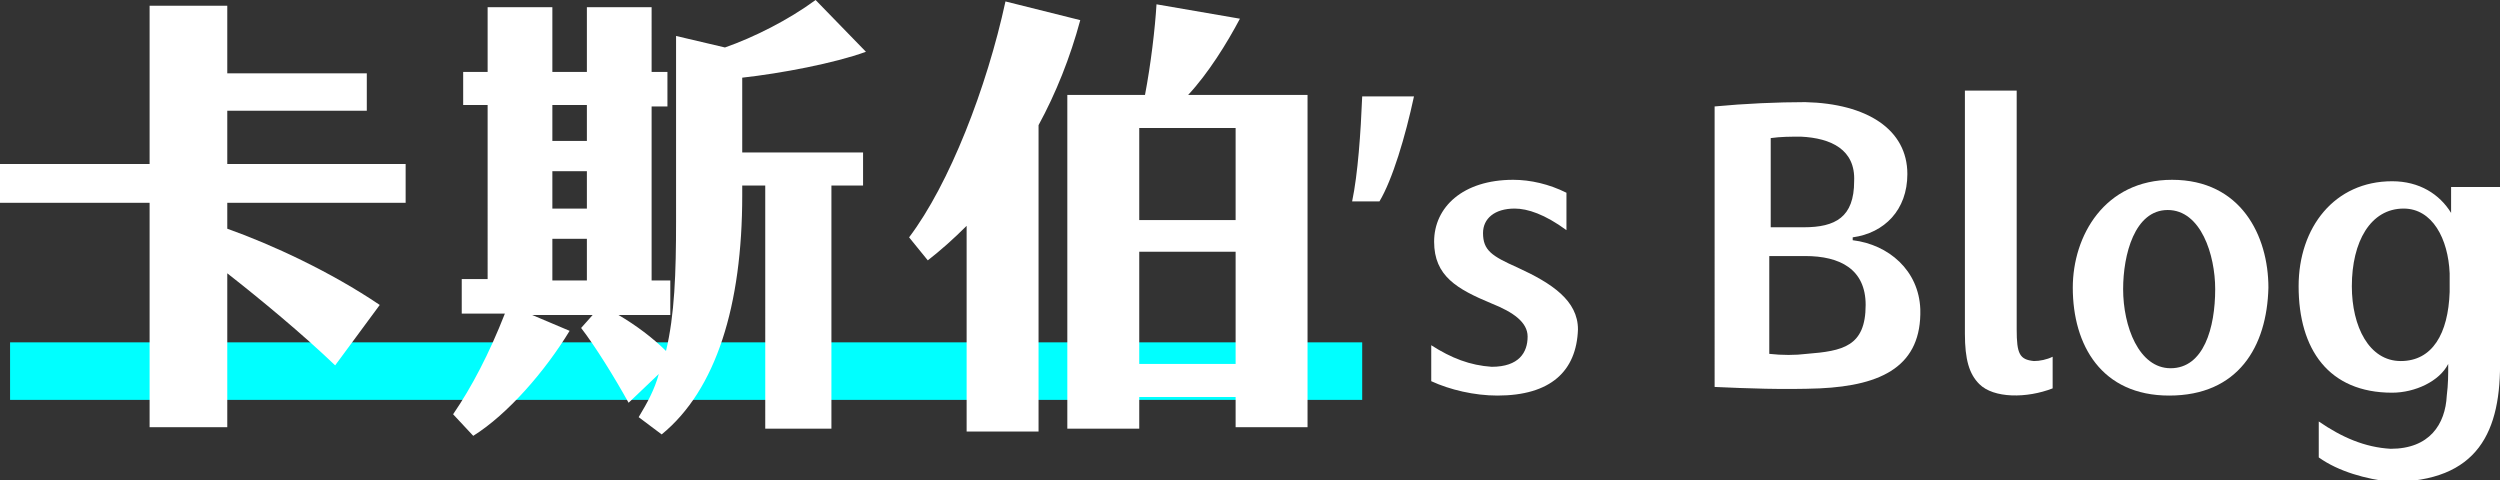 <?xml version="1.0" encoding="utf-8"?>
<!-- Generator: Adobe Illustrator 25.2.3, SVG Export Plug-In . SVG Version: 6.00 Build 0)  -->
<svg version="1.1" id="圖層_1" xmlns="http://www.w3.org/2000/svg" xmlns:xlink="http://www.w3.org/1999/xlink" x="0px" y="0px"
	 viewBox="0 0 173.8 33.4" style="enable-background:new 0 0 173.8 33.4;" xml:space="preserve">
<rect x="0" y="0" width="173.8" height="33.4" fill="#333333" stroke="none"/>
<style type="text/css">
	.st0{fill:#00FFFF;}
	.st1{fill:none;stroke:#000000;stroke-width:0.5;stroke-miterlimit:10;}
	.st2{fill:#FFFFFF;}
</style>
<g>
	<rect x="0.7" y="23.8" class="st0" width="94" height="4"/>
	<path class="st2" d="M15.8,14.1v1.8c3.1,1.1,7.2,3,10.6,5.3l-3.1,4.2c-2.3-2.2-5.2-4.6-7.5-6.4v10.7h-5.4V14.1H0v-2.7h10.4v-11h5.4
		v4.7h9.7v2.6h-9.7v3.7h12.4v2.7H15.8z"/>
	<path class="st2" d="M51.5,10.6H60v2.3h-2.2v16.9h-4.6V12.9h-1.6v0.7c0,7.6-1.8,13.5-5.6,16.6L44.4,29c0.6-1,1.1-1.9,1.4-3L43.7,28
		c-1-1.8-2.3-3.9-3.3-5.2l0.8-0.9H37l2.6,1.1c-1.7,2.8-4.3,5.8-6.7,7.3l-1.4-1.5c1.3-1.9,2.5-4.2,3.6-7h-3v-2.4h1.8V7.3h-1.7V5h1.7
		V0.5h4.5V5h2.4V0.5h4.5V5h1.1v2.4h-1.1v12.1h1.3v2.4H43c1.2,0.7,2.4,1.6,3.3,2.5c0.6-2.5,0.7-5.4,0.7-9V2.5l3.4,0.8
		c2-0.7,4.4-1.9,6.3-3.3l3.5,3.6c-2.2,0.8-5.9,1.5-8.6,1.8V10.6z M40.8,7.3h-2.4v2.5h2.4V7.3z M40.8,11.9h-2.4v2.6h2.4V11.9z
		 M40.8,16.6h-2.4v2.9h2.4V16.6z"/>
	<path class="st2" d="M72.2,8.7V30h-5V15.7c-0.9,0.9-1.8,1.7-2.7,2.4l-1.3-1.6c2.8-3.7,5.4-10.4,6.7-16.4l5.2,1.3
		C74.4,4,73.4,6.5,72.2,8.7z M90.9,6.6v23.1h-5v-2.1h-6.7v2.2h-5V6.6h5.4C80,4.5,80.3,2,80.4,0.3l5.8,1c-0.9,1.7-2.2,3.8-3.6,5.3
		H90.9z M85.9,8.9h-6.7v6.4h6.7V8.9z M85.9,17.5h-6.7v7.8h6.7V17.5z"/>
	<path class="st2" d="M94.7,6.7h3.6c-0.6,2.8-1.5,5.8-2.4,7.3H94C94.4,12.1,94.6,9.2,94.7,6.7z"/>
	<path class="st2" d="M104.1,27.5c-1.6,0-3.3-0.4-4.6-1V24c1.4,0.9,2.7,1.4,4.2,1.5c1.9,0,2.5-1,2.5-2.1c0-1-1-1.7-2.5-2.3
		c-2.4-1-4-1.9-4-4.3c0-2.4,2-4.3,5.5-4.3c1.2,0,2.5,0.3,3.7,0.9v2.6c-1.5-1.1-2.7-1.5-3.6-1.5c-1.4,0-2.2,0.7-2.2,1.7
		c0,1.2,0.6,1.6,2.4,2.4c2.4,1.1,4.2,2.3,4.2,4.3C109.6,25.8,107.8,27.5,104.1,27.5z"/>
	<path class="st2" d="M126.5,27c-2.5,0.1-5.1,0-7.3-0.1V7.4c2.1-0.2,4.4-0.3,6.3-0.3c4.3,0.1,7.1,1.9,7.1,5c0,2.5-1.6,4.1-3.8,4.4
		v0.2c2.5,0.3,4.6,2.1,4.7,4.8C133.6,25.4,130.9,26.8,126.5,27z M125.2,9.5c-0.7,0-1.4,0-2.1,0.1v6.2h2.3c2.2,0,3.5-0.7,3.5-3.2
		C129,10.4,127.3,9.6,125.2,9.5z M125.5,17.8h-2.5v6.8c0.9,0.1,1.8,0.1,2.6,0c2.5-0.2,4.1-0.5,4.1-3.4
		C129.7,18.7,127.9,17.8,125.5,17.8z"/>
	<path class="st2" d="M137.6,26.7c-0.7-0.7-1-1.7-1-3.5V6.3h3.6v16.6c0,1.7,0.2,2.1,1.2,2.2c0.4,0,0.9-0.1,1.3-0.3v2.2
		C140.9,27.7,138.6,27.7,137.6,26.7z"/>
	<path class="st2" d="M150.8,27.5c-4.7,0-6.7-3.5-6.7-7.5c0-3.6,2.2-7.5,6.9-7.5c4.8,0,6.7,3.9,6.7,7.5
		C157.6,24.1,155.6,27.5,150.8,27.5z M150.7,14.6c-2.3,0-3.1,3.1-3.1,5.5c0,2.6,1.1,5.5,3.3,5.5c2.3,0,3.1-2.8,3.1-5.5
		C154,17.7,153,14.6,150.7,14.6z"/>
	<path class="st2" d="M161.2,31.8v-2.5c1.6,1.1,3.2,1.8,5,1.9c2.7,0,3.8-1.7,3.9-3.7c0.1-0.8,0.1-1.4,0.1-2.2c-0.6,1.2-2.3,2-3.9,2
		c-4.4,0-6.5-3-6.5-7.4c0-4.1,2.5-7.3,6.5-7.3c1.9,0,3.3,0.9,4.1,2.2V13h3.4v11.9c0.1,5.1-1.5,8.6-7.6,8.6
		C164.5,33.3,162.6,32.8,161.2,31.8z M170.3,20.3V19c-0.1-2.4-1.2-4.5-3.2-4.5c-2.3,0-3.6,2.3-3.6,5.4c0,2.8,1.2,5.2,3.4,5.2
		C169.1,25.1,170.2,23.2,170.3,20.3z"/>
</g>
</svg>
